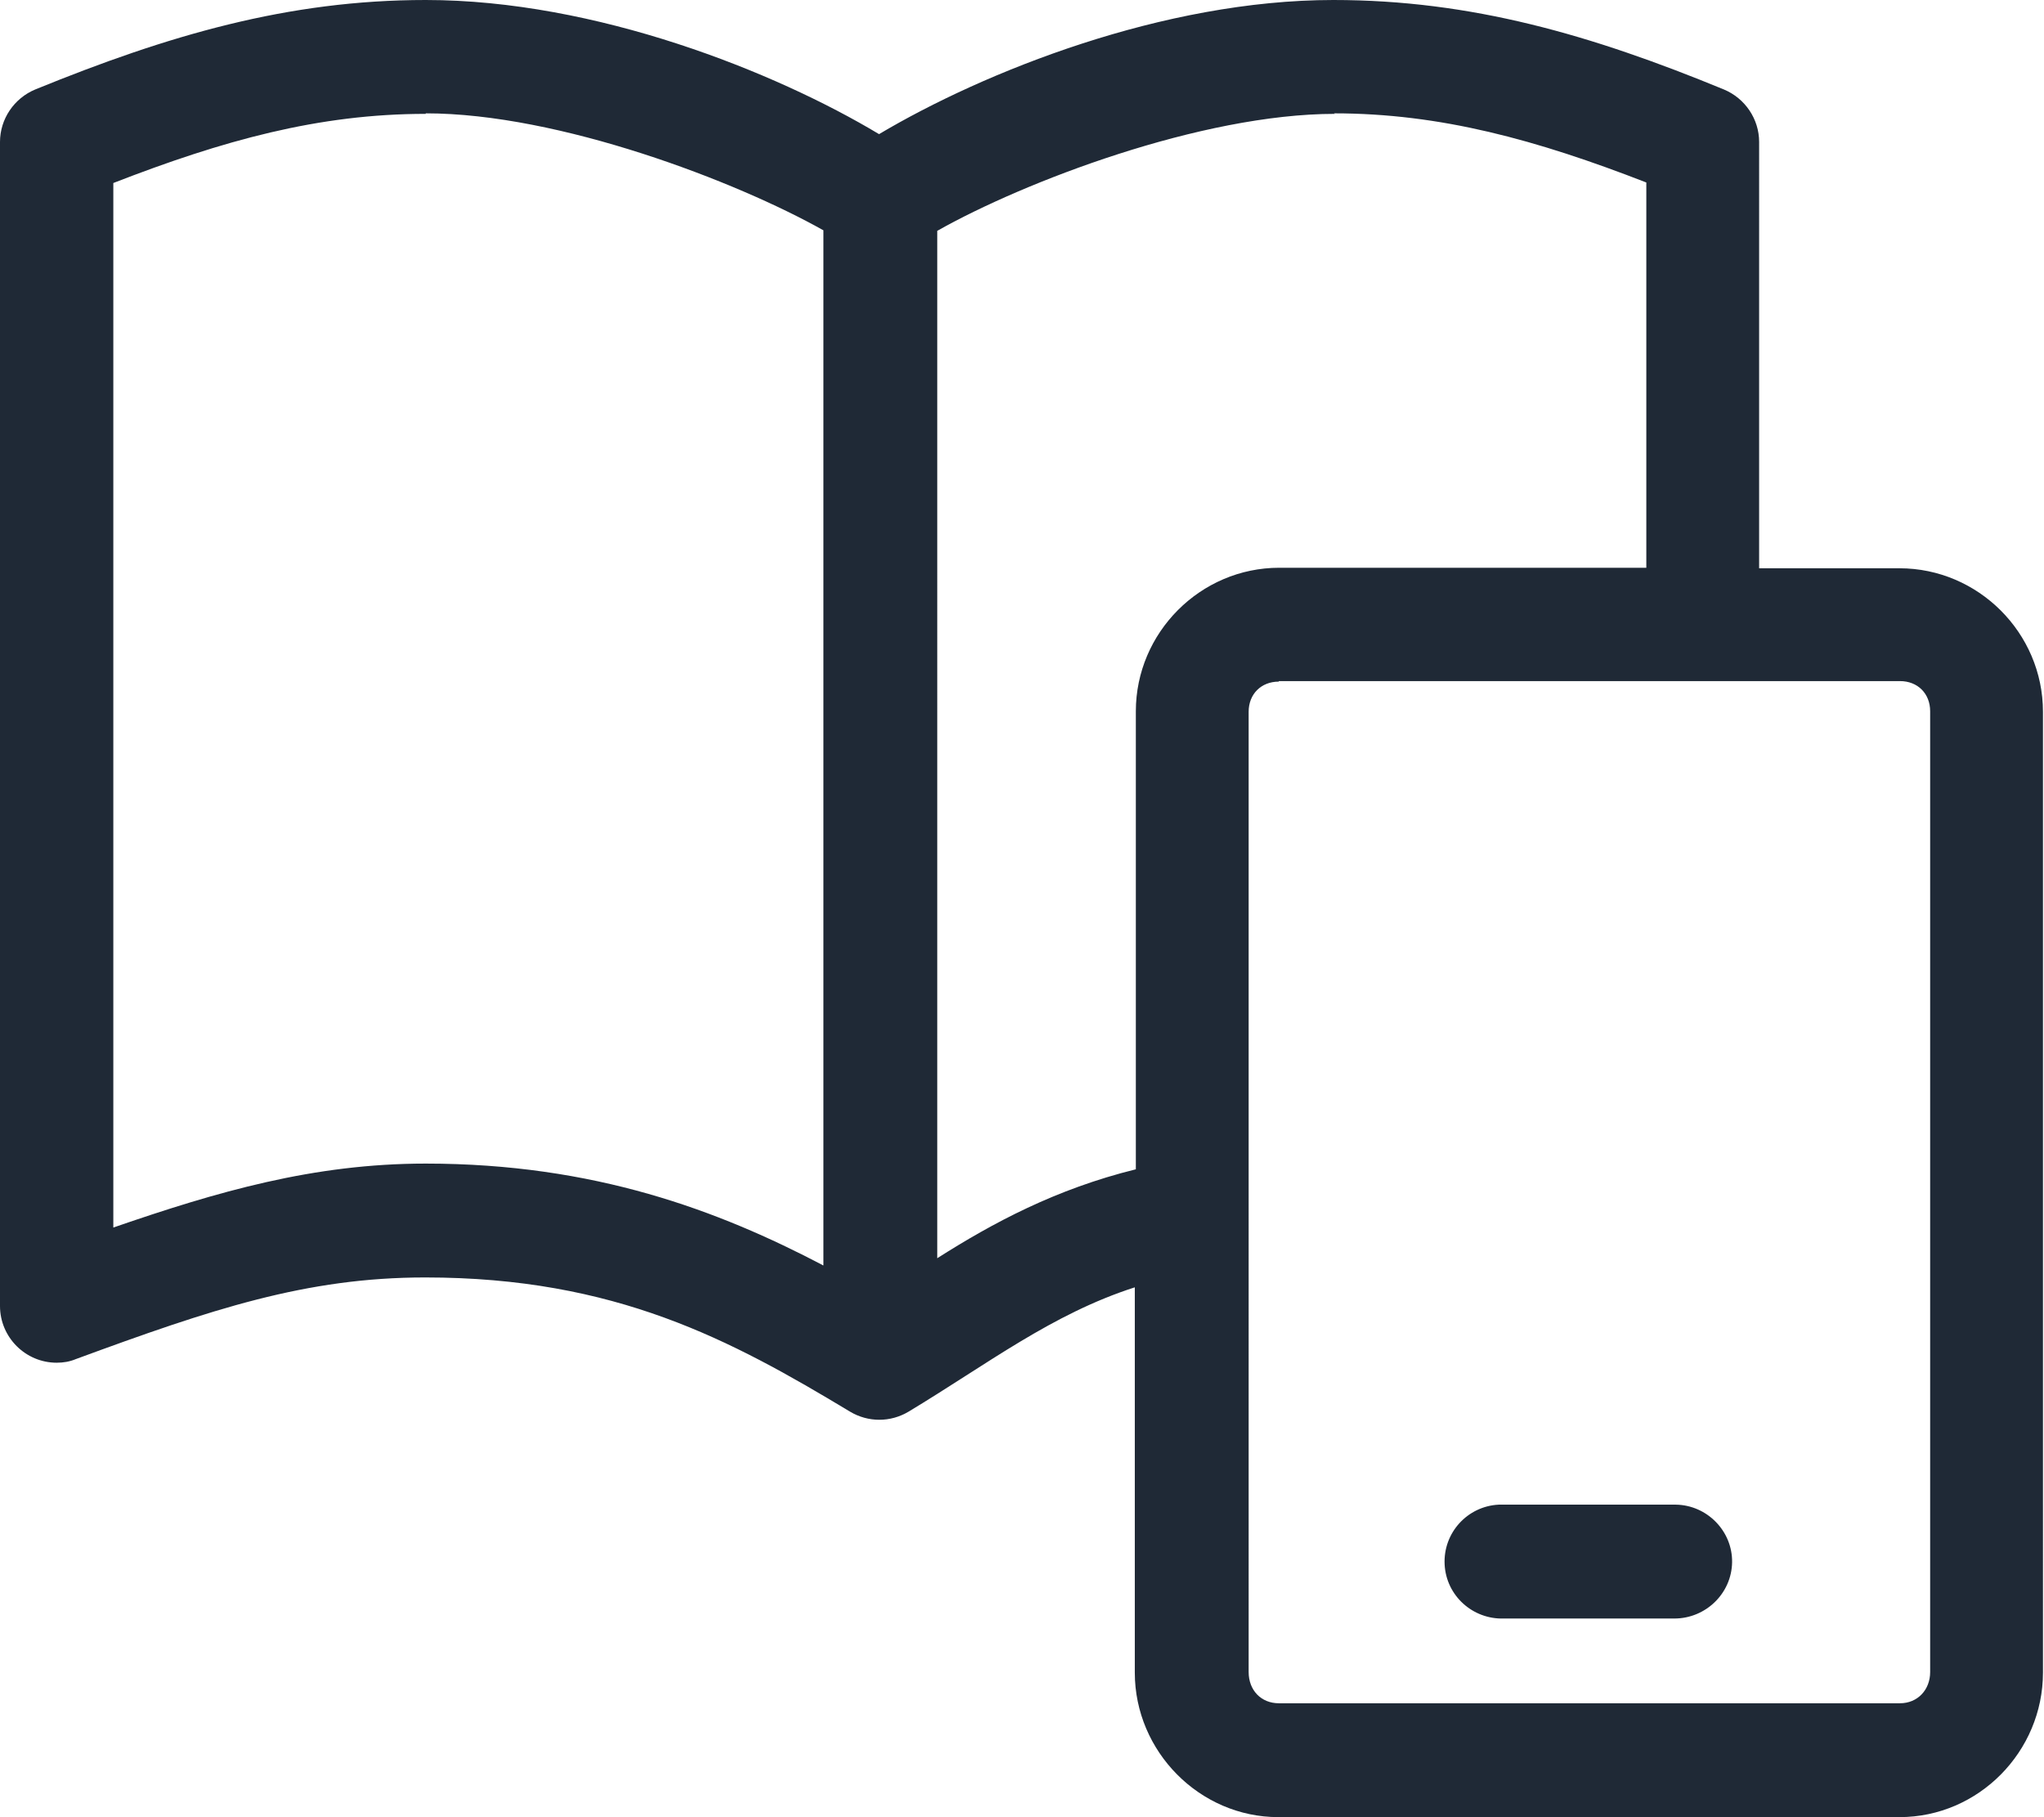 <svg xmlns="http://www.w3.org/2000/svg" id="Capa_2" viewBox="0 0 39.32 34.95"><defs><style>.cls-1{fill:#1f2936;stroke-width:0px;}</style></defs><g id="Capa_2-2"><path class="cls-1" d="m8.19,0C5.54,0,3.23.68.68,1.72.27,1.89,0,2.29,0,2.73v22.39c0,.6.49,1.09,1.09,1.09.13,0,.25-.02.37-.07,2.61-.96,4.43-1.57,6.72-1.57,3.66,0,5.88,1.2,8.17,2.58.35.21.78.21,1.13,0,1.51-.91,2.76-1.88,4.35-2.39v7.41c0,1.52,1.25,2.78,2.76,2.78h11.95c1.52,0,2.76-1.26,2.76-2.78V13.69c0-1.52-1.25-2.76-2.76-2.76h-2.7V2.73c0-.44-.27-.84-.68-1.01-2.55-1.05-4.86-1.72-7.51-1.72-3.27,0-6.72,1.38-8.74,2.58C14.91,1.38,11.46,0,8.19,0Zm0,2.18c2.57,0,5.98,1.31,7.65,2.25v19.91c-2.02-1.06-4.41-1.96-7.65-1.96-2.16,0-4.01.54-6.01,1.23V3.52c2.11-.82,3.95-1.33,6.01-1.33Zm17.47,0c2.05,0,3.9.51,6.01,1.33v7.41h-7.06c-1.52,0-2.76,1.25-2.76,2.76v8.81c-1.54.38-2.75,1.03-3.82,1.71V4.44c1.66-.94,5.08-2.25,7.65-2.25Zm-1.06,10.92h11.95c.34,0,.58.24.58.58v18.48c0,.34-.24.6-.58.6h-11.95c-.34,0-.58-.25-.58-.6V13.69c0-.34.24-.58.58-.58Zm4.23,15.84c-.6.03-1.07.54-1.04,1.15.03.6.54,1.06,1.14,1.04h3.28c.6,0,1.1-.48,1.11-1.08s-.48-1.1-1.08-1.11c0,0-.02,0-.03,0h-3.28s-.07,0-.1,0h0Z"></path></g></svg>